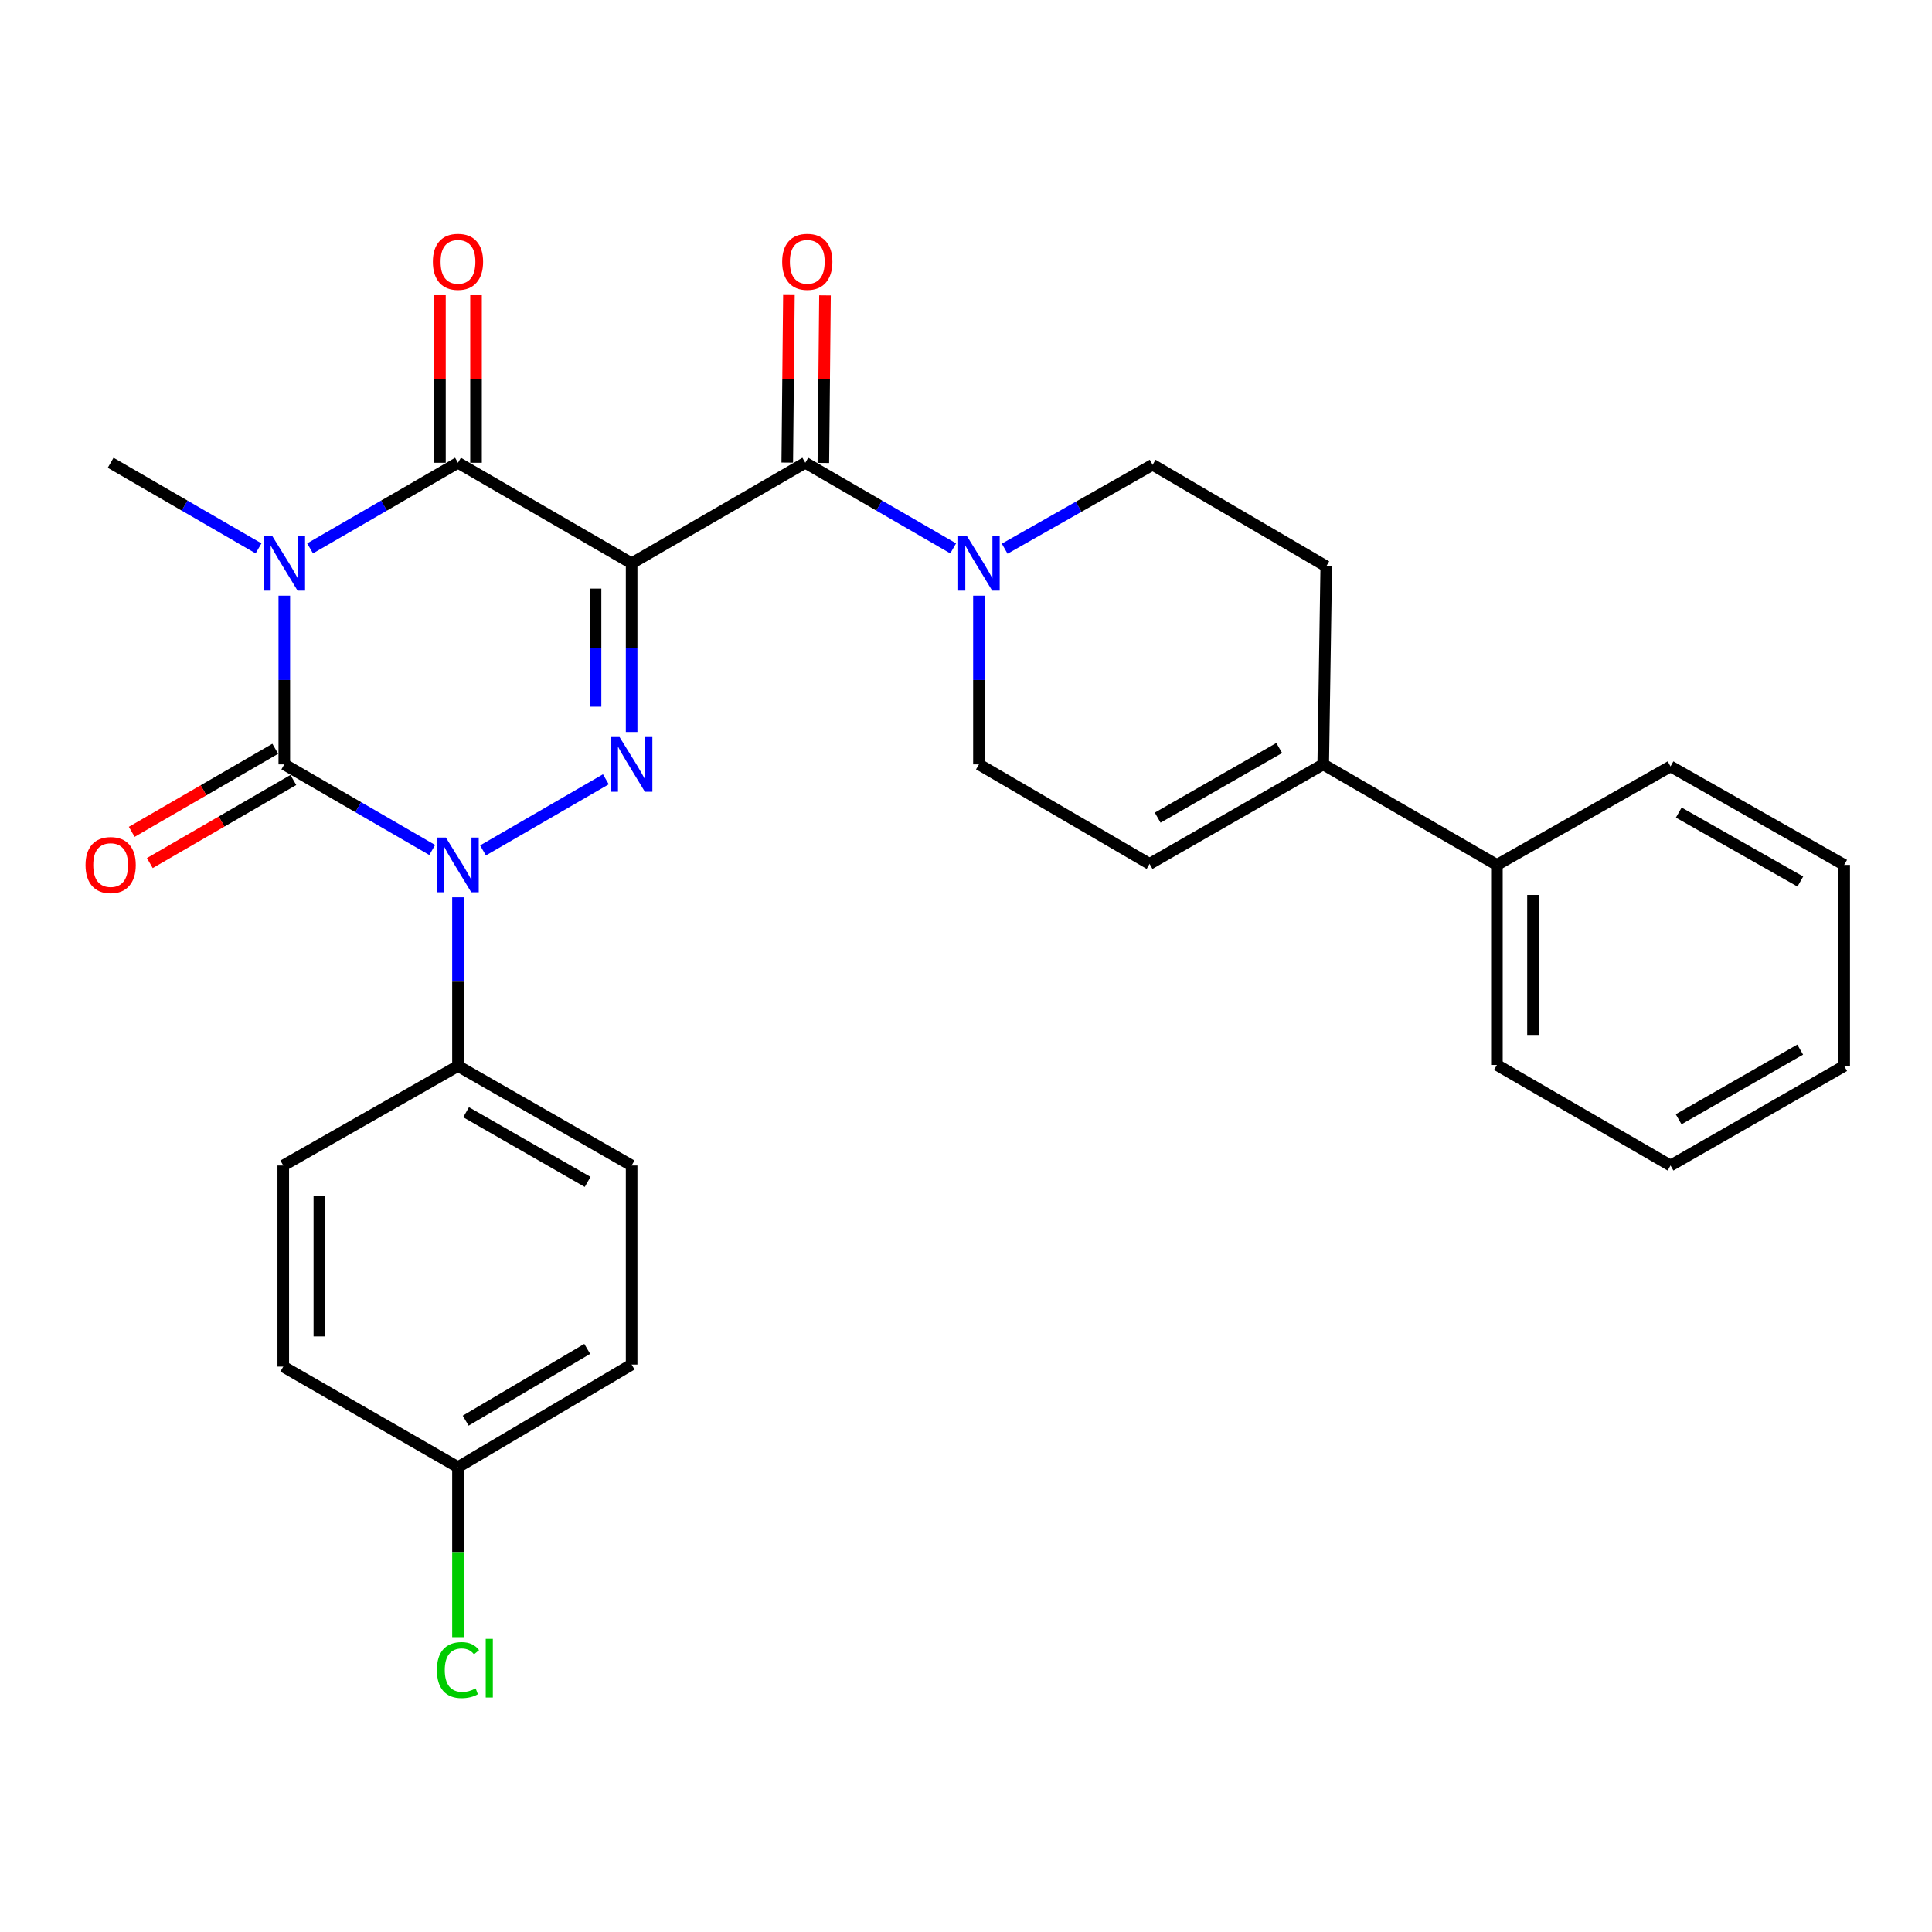 <?xml version='1.0' encoding='iso-8859-1'?>
<svg version='1.1' baseProfile='full'
              xmlns='http://www.w3.org/2000/svg'
                      xmlns:rdkit='http://www.rdkit.org/xml'
                      xmlns:xlink='http://www.w3.org/1999/xlink'
                  xml:space='preserve'
width='1000px' height='1000px' viewBox='0 0 1000 1000'>
<!-- END OF HEADER -->
<rect style='opacity:1.0;fill:#FFFFFF;stroke:none' width='1000' height='1000' x='0' y='0'> </rect>
<path class='bond-2' d='M 326.926,291.554 L 326.926,335.218' style='fill:none;fill-rule:evenodd;stroke:#000000;stroke-width:6px;stroke-linecap:butt;stroke-linejoin:miter;stroke-opacity:1' />
<path class='bond-2' d='M 326.926,335.218 L 326.926,378.883' style='fill:none;fill-rule:evenodd;stroke:#0000FF;stroke-width:6px;stroke-linecap:butt;stroke-linejoin:miter;stroke-opacity:1' />
<path class='bond-2' d='M 308.248,304.653 L 308.248,335.218' style='fill:none;fill-rule:evenodd;stroke:#000000;stroke-width:6px;stroke-linecap:butt;stroke-linejoin:miter;stroke-opacity:1' />
<path class='bond-2' d='M 308.248,335.218 L 308.248,365.783' style='fill:none;fill-rule:evenodd;stroke:#0000FF;stroke-width:6px;stroke-linecap:butt;stroke-linejoin:miter;stroke-opacity:1' />
<path class='bond-4' d='M 326.926,291.554 L 237.052,239.534' style='fill:none;fill-rule:evenodd;stroke:#000000;stroke-width:6px;stroke-linecap:butt;stroke-linejoin:miter;stroke-opacity:1' />
<path class='bond-5' d='M 326.926,291.554 L 416.822,239.534' style='fill:none;fill-rule:evenodd;stroke:#000000;stroke-width:6px;stroke-linecap:butt;stroke-linejoin:miter;stroke-opacity:1' />
<path class='bond-0' d='M 160.492,283.836 L 198.772,261.685' style='fill:none;fill-rule:evenodd;stroke:#0000FF;stroke-width:6px;stroke-linecap:butt;stroke-linejoin:miter;stroke-opacity:1' />
<path class='bond-0' d='M 198.772,261.685 L 237.052,239.534' style='fill:none;fill-rule:evenodd;stroke:#000000;stroke-width:6px;stroke-linecap:butt;stroke-linejoin:miter;stroke-opacity:1' />
<path class='bond-1' d='M 147.156,308.316 L 147.156,351.98' style='fill:none;fill-rule:evenodd;stroke:#0000FF;stroke-width:6px;stroke-linecap:butt;stroke-linejoin:miter;stroke-opacity:1' />
<path class='bond-1' d='M 147.156,351.98 L 147.156,395.645' style='fill:none;fill-rule:evenodd;stroke:#000000;stroke-width:6px;stroke-linecap:butt;stroke-linejoin:miter;stroke-opacity:1' />
<path class='bond-17' d='M 133.82,283.835 L 95.545,261.685' style='fill:none;fill-rule:evenodd;stroke:#0000FF;stroke-width:6px;stroke-linecap:butt;stroke-linejoin:miter;stroke-opacity:1' />
<path class='bond-17' d='M 95.545,261.685 L 57.271,239.534' style='fill:none;fill-rule:evenodd;stroke:#000000;stroke-width:6px;stroke-linecap:butt;stroke-linejoin:miter;stroke-opacity:1' />
<path class='bond-10' d='M 142.477,387.562 L 105.333,409.063' style='fill:none;fill-rule:evenodd;stroke:#000000;stroke-width:6px;stroke-linecap:butt;stroke-linejoin:miter;stroke-opacity:1' />
<path class='bond-10' d='M 105.333,409.063 L 68.189,430.564' style='fill:none;fill-rule:evenodd;stroke:#FF0000;stroke-width:6px;stroke-linecap:butt;stroke-linejoin:miter;stroke-opacity:1' />
<path class='bond-10' d='M 151.835,403.728 L 114.69,425.229' style='fill:none;fill-rule:evenodd;stroke:#000000;stroke-width:6px;stroke-linecap:butt;stroke-linejoin:miter;stroke-opacity:1' />
<path class='bond-10' d='M 114.69,425.229 L 77.546,446.73' style='fill:none;fill-rule:evenodd;stroke:#FF0000;stroke-width:6px;stroke-linecap:butt;stroke-linejoin:miter;stroke-opacity:1' />
<path class='bond-29' d='M 147.156,395.645 L 185.435,417.8' style='fill:none;fill-rule:evenodd;stroke:#000000;stroke-width:6px;stroke-linecap:butt;stroke-linejoin:miter;stroke-opacity:1' />
<path class='bond-29' d='M 185.435,417.8 L 223.715,439.956' style='fill:none;fill-rule:evenodd;stroke:#0000FF;stroke-width:6px;stroke-linecap:butt;stroke-linejoin:miter;stroke-opacity:1' />
<path class='bond-3' d='M 313.59,403.365 L 250.003,440.177' style='fill:none;fill-rule:evenodd;stroke:#0000FF;stroke-width:6px;stroke-linecap:butt;stroke-linejoin:miter;stroke-opacity:1' />
<path class='bond-8' d='M 237.052,464.437 L 237.052,508.096' style='fill:none;fill-rule:evenodd;stroke:#0000FF;stroke-width:6px;stroke-linecap:butt;stroke-linejoin:miter;stroke-opacity:1' />
<path class='bond-8' d='M 237.052,508.096 L 237.052,551.756' style='fill:none;fill-rule:evenodd;stroke:#000000;stroke-width:6px;stroke-linecap:butt;stroke-linejoin:miter;stroke-opacity:1' />
<path class='bond-11' d='M 246.391,239.534 L 246.391,196.164' style='fill:none;fill-rule:evenodd;stroke:#000000;stroke-width:6px;stroke-linecap:butt;stroke-linejoin:miter;stroke-opacity:1' />
<path class='bond-11' d='M 246.391,196.164 L 246.391,152.795' style='fill:none;fill-rule:evenodd;stroke:#FF0000;stroke-width:6px;stroke-linecap:butt;stroke-linejoin:miter;stroke-opacity:1' />
<path class='bond-11' d='M 227.712,239.534 L 227.712,196.164' style='fill:none;fill-rule:evenodd;stroke:#000000;stroke-width:6px;stroke-linecap:butt;stroke-linejoin:miter;stroke-opacity:1' />
<path class='bond-11' d='M 227.712,196.164 L 227.712,152.795' style='fill:none;fill-rule:evenodd;stroke:#FF0000;stroke-width:6px;stroke-linecap:butt;stroke-linejoin:miter;stroke-opacity:1' />
<path class='bond-6' d='M 416.822,239.534 L 455.091,261.684' style='fill:none;fill-rule:evenodd;stroke:#000000;stroke-width:6px;stroke-linecap:butt;stroke-linejoin:miter;stroke-opacity:1' />
<path class='bond-6' d='M 455.091,261.684 L 493.361,283.835' style='fill:none;fill-rule:evenodd;stroke:#0000FF;stroke-width:6px;stroke-linecap:butt;stroke-linejoin:miter;stroke-opacity:1' />
<path class='bond-13' d='M 426.161,239.626 L 426.589,196.257' style='fill:none;fill-rule:evenodd;stroke:#000000;stroke-width:6px;stroke-linecap:butt;stroke-linejoin:miter;stroke-opacity:1' />
<path class='bond-13' d='M 426.589,196.257 L 427.017,152.887' style='fill:none;fill-rule:evenodd;stroke:#FF0000;stroke-width:6px;stroke-linecap:butt;stroke-linejoin:miter;stroke-opacity:1' />
<path class='bond-13' d='M 407.483,239.442 L 407.911,196.072' style='fill:none;fill-rule:evenodd;stroke:#000000;stroke-width:6px;stroke-linecap:butt;stroke-linejoin:miter;stroke-opacity:1' />
<path class='bond-13' d='M 407.911,196.072 L 408.339,152.703' style='fill:none;fill-rule:evenodd;stroke:#FF0000;stroke-width:6px;stroke-linecap:butt;stroke-linejoin:miter;stroke-opacity:1' />
<path class='bond-12' d='M 506.697,308.316 L 506.697,351.98' style='fill:none;fill-rule:evenodd;stroke:#0000FF;stroke-width:6px;stroke-linecap:butt;stroke-linejoin:miter;stroke-opacity:1' />
<path class='bond-12' d='M 506.697,351.98 L 506.697,395.645' style='fill:none;fill-rule:evenodd;stroke:#000000;stroke-width:6px;stroke-linecap:butt;stroke-linejoin:miter;stroke-opacity:1' />
<path class='bond-14' d='M 520.02,283.997 L 558.306,262.285' style='fill:none;fill-rule:evenodd;stroke:#0000FF;stroke-width:6px;stroke-linecap:butt;stroke-linejoin:miter;stroke-opacity:1' />
<path class='bond-14' d='M 558.306,262.285 L 596.592,240.572' style='fill:none;fill-rule:evenodd;stroke:#000000;stroke-width:6px;stroke-linecap:butt;stroke-linejoin:miter;stroke-opacity:1' />
<path class='bond-7' d='M 684.89,395.645 L 686.467,293.141' style='fill:none;fill-rule:evenodd;stroke:#000000;stroke-width:6px;stroke-linecap:butt;stroke-linejoin:miter;stroke-opacity:1' />
<path class='bond-16' d='M 684.89,395.645 L 774.796,447.675' style='fill:none;fill-rule:evenodd;stroke:#000000;stroke-width:6px;stroke-linecap:butt;stroke-linejoin:miter;stroke-opacity:1' />
<path class='bond-30' d='M 684.89,395.645 L 595.015,447.156' style='fill:none;fill-rule:evenodd;stroke:#000000;stroke-width:6px;stroke-linecap:butt;stroke-linejoin:miter;stroke-opacity:1' />
<path class='bond-30' d='M 662.121,387.166 L 599.208,423.224' style='fill:none;fill-rule:evenodd;stroke:#000000;stroke-width:6px;stroke-linecap:butt;stroke-linejoin:miter;stroke-opacity:1' />
<path class='bond-18' d='M 237.052,551.756 L 326.926,603.267' style='fill:none;fill-rule:evenodd;stroke:#000000;stroke-width:6px;stroke-linecap:butt;stroke-linejoin:miter;stroke-opacity:1' />
<path class='bond-18' d='M 241.245,575.688 L 304.157,611.746' style='fill:none;fill-rule:evenodd;stroke:#000000;stroke-width:6px;stroke-linecap:butt;stroke-linejoin:miter;stroke-opacity:1' />
<path class='bond-19' d='M 237.052,551.756 L 146.616,603.267' style='fill:none;fill-rule:evenodd;stroke:#000000;stroke-width:6px;stroke-linecap:butt;stroke-linejoin:miter;stroke-opacity:1' />
<path class='bond-9' d='M 595.015,447.156 L 506.697,395.645' style='fill:none;fill-rule:evenodd;stroke:#000000;stroke-width:6px;stroke-linecap:butt;stroke-linejoin:miter;stroke-opacity:1' />
<path class='bond-15' d='M 596.592,240.572 L 686.467,293.141' style='fill:none;fill-rule:evenodd;stroke:#000000;stroke-width:6px;stroke-linecap:butt;stroke-linejoin:miter;stroke-opacity:1' />
<path class='bond-24' d='M 774.796,447.675 L 774.796,551.216' style='fill:none;fill-rule:evenodd;stroke:#000000;stroke-width:6px;stroke-linecap:butt;stroke-linejoin:miter;stroke-opacity:1' />
<path class='bond-24' d='M 793.474,463.206 L 793.474,535.685' style='fill:none;fill-rule:evenodd;stroke:#000000;stroke-width:6px;stroke-linecap:butt;stroke-linejoin:miter;stroke-opacity:1' />
<path class='bond-25' d='M 774.796,447.675 L 864.66,396.693' style='fill:none;fill-rule:evenodd;stroke:#000000;stroke-width:6px;stroke-linecap:butt;stroke-linejoin:miter;stroke-opacity:1' />
<path class='bond-22' d='M 326.926,603.267 L 326.926,706.3' style='fill:none;fill-rule:evenodd;stroke:#000000;stroke-width:6px;stroke-linecap:butt;stroke-linejoin:miter;stroke-opacity:1' />
<path class='bond-21' d='M 146.616,603.267 L 146.616,707.348' style='fill:none;fill-rule:evenodd;stroke:#000000;stroke-width:6px;stroke-linecap:butt;stroke-linejoin:miter;stroke-opacity:1' />
<path class='bond-21' d='M 165.295,618.879 L 165.295,691.736' style='fill:none;fill-rule:evenodd;stroke:#000000;stroke-width:6px;stroke-linecap:butt;stroke-linejoin:miter;stroke-opacity:1' />
<path class='bond-20' d='M 237.052,759.378 L 146.616,707.348' style='fill:none;fill-rule:evenodd;stroke:#000000;stroke-width:6px;stroke-linecap:butt;stroke-linejoin:miter;stroke-opacity:1' />
<path class='bond-23' d='M 237.052,759.378 L 237.052,803.387' style='fill:none;fill-rule:evenodd;stroke:#000000;stroke-width:6px;stroke-linecap:butt;stroke-linejoin:miter;stroke-opacity:1' />
<path class='bond-23' d='M 237.052,803.387 L 237.052,847.397' style='fill:none;fill-rule:evenodd;stroke:#00CC00;stroke-width:6px;stroke-linecap:butt;stroke-linejoin:miter;stroke-opacity:1' />
<path class='bond-31' d='M 237.052,759.378 L 326.926,706.3' style='fill:none;fill-rule:evenodd;stroke:#000000;stroke-width:6px;stroke-linecap:butt;stroke-linejoin:miter;stroke-opacity:1' />
<path class='bond-31' d='M 241.034,735.333 L 303.947,698.178' style='fill:none;fill-rule:evenodd;stroke:#000000;stroke-width:6px;stroke-linecap:butt;stroke-linejoin:miter;stroke-opacity:1' />
<path class='bond-27' d='M 774.796,551.216 L 864.66,603.267' style='fill:none;fill-rule:evenodd;stroke:#000000;stroke-width:6px;stroke-linecap:butt;stroke-linejoin:miter;stroke-opacity:1' />
<path class='bond-26' d='M 864.66,396.693 L 954.545,447.675' style='fill:none;fill-rule:evenodd;stroke:#000000;stroke-width:6px;stroke-linecap:butt;stroke-linejoin:miter;stroke-opacity:1' />
<path class='bond-26' d='M 868.928,420.587 L 931.847,456.275' style='fill:none;fill-rule:evenodd;stroke:#000000;stroke-width:6px;stroke-linecap:butt;stroke-linejoin:miter;stroke-opacity:1' />
<path class='bond-28' d='M 954.545,447.675 L 954.545,551.756' style='fill:none;fill-rule:evenodd;stroke:#000000;stroke-width:6px;stroke-linecap:butt;stroke-linejoin:miter;stroke-opacity:1' />
<path class='bond-32' d='M 864.66,603.267 L 954.545,551.756' style='fill:none;fill-rule:evenodd;stroke:#000000;stroke-width:6px;stroke-linecap:butt;stroke-linejoin:miter;stroke-opacity:1' />
<path class='bond-32' d='M 868.856,579.334 L 931.775,543.276' style='fill:none;fill-rule:evenodd;stroke:#000000;stroke-width:6px;stroke-linecap:butt;stroke-linejoin:miter;stroke-opacity:1' />
<path  class='atom-1' d='M 140.896 277.394
L 150.176 292.394
Q 151.096 293.874, 152.576 296.554
Q 154.056 299.234, 154.136 299.394
L 154.136 277.394
L 157.896 277.394
L 157.896 305.714
L 154.016 305.714
L 144.056 289.314
Q 142.896 287.394, 141.656 285.194
Q 140.456 282.994, 140.096 282.314
L 140.096 305.714
L 136.416 305.714
L 136.416 277.394
L 140.896 277.394
' fill='#0000FF'/>
<path  class='atom-3' d='M 320.666 381.485
L 329.946 396.485
Q 330.866 397.965, 332.346 400.645
Q 333.826 403.325, 333.906 403.485
L 333.906 381.485
L 337.666 381.485
L 337.666 409.805
L 333.786 409.805
L 323.826 393.405
Q 322.666 391.485, 321.426 389.285
Q 320.226 387.085, 319.866 386.405
L 319.866 409.805
L 316.186 409.805
L 316.186 381.485
L 320.666 381.485
' fill='#0000FF'/>
<path  class='atom-4' d='M 230.792 433.515
L 240.072 448.515
Q 240.992 449.995, 242.472 452.675
Q 243.952 455.355, 244.032 455.515
L 244.032 433.515
L 247.792 433.515
L 247.792 461.835
L 243.912 461.835
L 233.952 445.435
Q 232.792 443.515, 231.552 441.315
Q 230.352 439.115, 229.992 438.435
L 229.992 461.835
L 226.312 461.835
L 226.312 433.515
L 230.792 433.515
' fill='#0000FF'/>
<path  class='atom-7' d='M 500.437 277.394
L 509.717 292.394
Q 510.637 293.874, 512.117 296.554
Q 513.597 299.234, 513.677 299.394
L 513.677 277.394
L 517.437 277.394
L 517.437 305.714
L 513.557 305.714
L 503.597 289.314
Q 502.437 287.394, 501.197 285.194
Q 499.997 282.994, 499.637 282.314
L 499.637 305.714
L 495.957 305.714
L 495.957 277.394
L 500.437 277.394
' fill='#0000FF'/>
<path  class='atom-11' d='M 44.271 447.755
Q 44.271 440.955, 47.631 437.155
Q 50.991 433.355, 57.271 433.355
Q 63.551 433.355, 66.911 437.155
Q 70.271 440.955, 70.271 447.755
Q 70.271 454.635, 66.871 458.555
Q 63.471 462.435, 57.271 462.435
Q 51.031 462.435, 47.631 458.555
Q 44.271 454.675, 44.271 447.755
M 57.271 459.235
Q 61.591 459.235, 63.911 456.355
Q 66.271 453.435, 66.271 447.755
Q 66.271 442.195, 63.911 439.395
Q 61.591 436.555, 57.271 436.555
Q 52.951 436.555, 50.591 439.355
Q 48.271 442.155, 48.271 447.755
Q 48.271 453.475, 50.591 456.355
Q 52.951 459.235, 57.271 459.235
' fill='#FF0000'/>
<path  class='atom-12' d='M 224.052 135.512
Q 224.052 128.712, 227.412 124.912
Q 230.772 121.112, 237.052 121.112
Q 243.332 121.112, 246.692 124.912
Q 250.052 128.712, 250.052 135.512
Q 250.052 142.392, 246.652 146.312
Q 243.252 150.192, 237.052 150.192
Q 230.812 150.192, 227.412 146.312
Q 224.052 142.432, 224.052 135.512
M 237.052 146.992
Q 241.372 146.992, 243.692 144.112
Q 246.052 141.192, 246.052 135.512
Q 246.052 129.952, 243.692 127.152
Q 241.372 124.312, 237.052 124.312
Q 232.732 124.312, 230.372 127.112
Q 228.052 129.912, 228.052 135.512
Q 228.052 141.232, 230.372 144.112
Q 232.732 146.992, 237.052 146.992
' fill='#FF0000'/>
<path  class='atom-14' d='M 404.849 135.512
Q 404.849 128.712, 408.209 124.912
Q 411.569 121.112, 417.849 121.112
Q 424.129 121.112, 427.489 124.912
Q 430.849 128.712, 430.849 135.512
Q 430.849 142.392, 427.449 146.312
Q 424.049 150.192, 417.849 150.192
Q 411.609 150.192, 408.209 146.312
Q 404.849 142.432, 404.849 135.512
M 417.849 146.992
Q 422.169 146.992, 424.489 144.112
Q 426.849 141.192, 426.849 135.512
Q 426.849 129.952, 424.489 127.152
Q 422.169 124.312, 417.849 124.312
Q 413.529 124.312, 411.169 127.112
Q 408.849 129.912, 408.849 135.512
Q 408.849 141.232, 411.169 144.112
Q 413.529 146.992, 417.849 146.992
' fill='#FF0000'/>
<path  class='atom-24' d='M 226.132 864.439
Q 226.132 857.399, 229.412 853.719
Q 232.732 849.999, 239.012 849.999
Q 244.852 849.999, 247.972 854.119
L 245.332 856.279
Q 243.052 853.279, 239.012 853.279
Q 234.732 853.279, 232.452 856.159
Q 230.212 858.999, 230.212 864.439
Q 230.212 870.039, 232.532 872.919
Q 234.892 875.799, 239.452 875.799
Q 242.572 875.799, 246.212 873.919
L 247.332 876.919
Q 245.852 877.879, 243.612 878.439
Q 241.372 878.999, 238.892 878.999
Q 232.732 878.999, 229.412 875.239
Q 226.132 871.479, 226.132 864.439
' fill='#00CC00'/>
<path  class='atom-24' d='M 251.412 848.279
L 255.092 848.279
L 255.092 878.639
L 251.412 878.639
L 251.412 848.279
' fill='#00CC00'/>
</svg>
